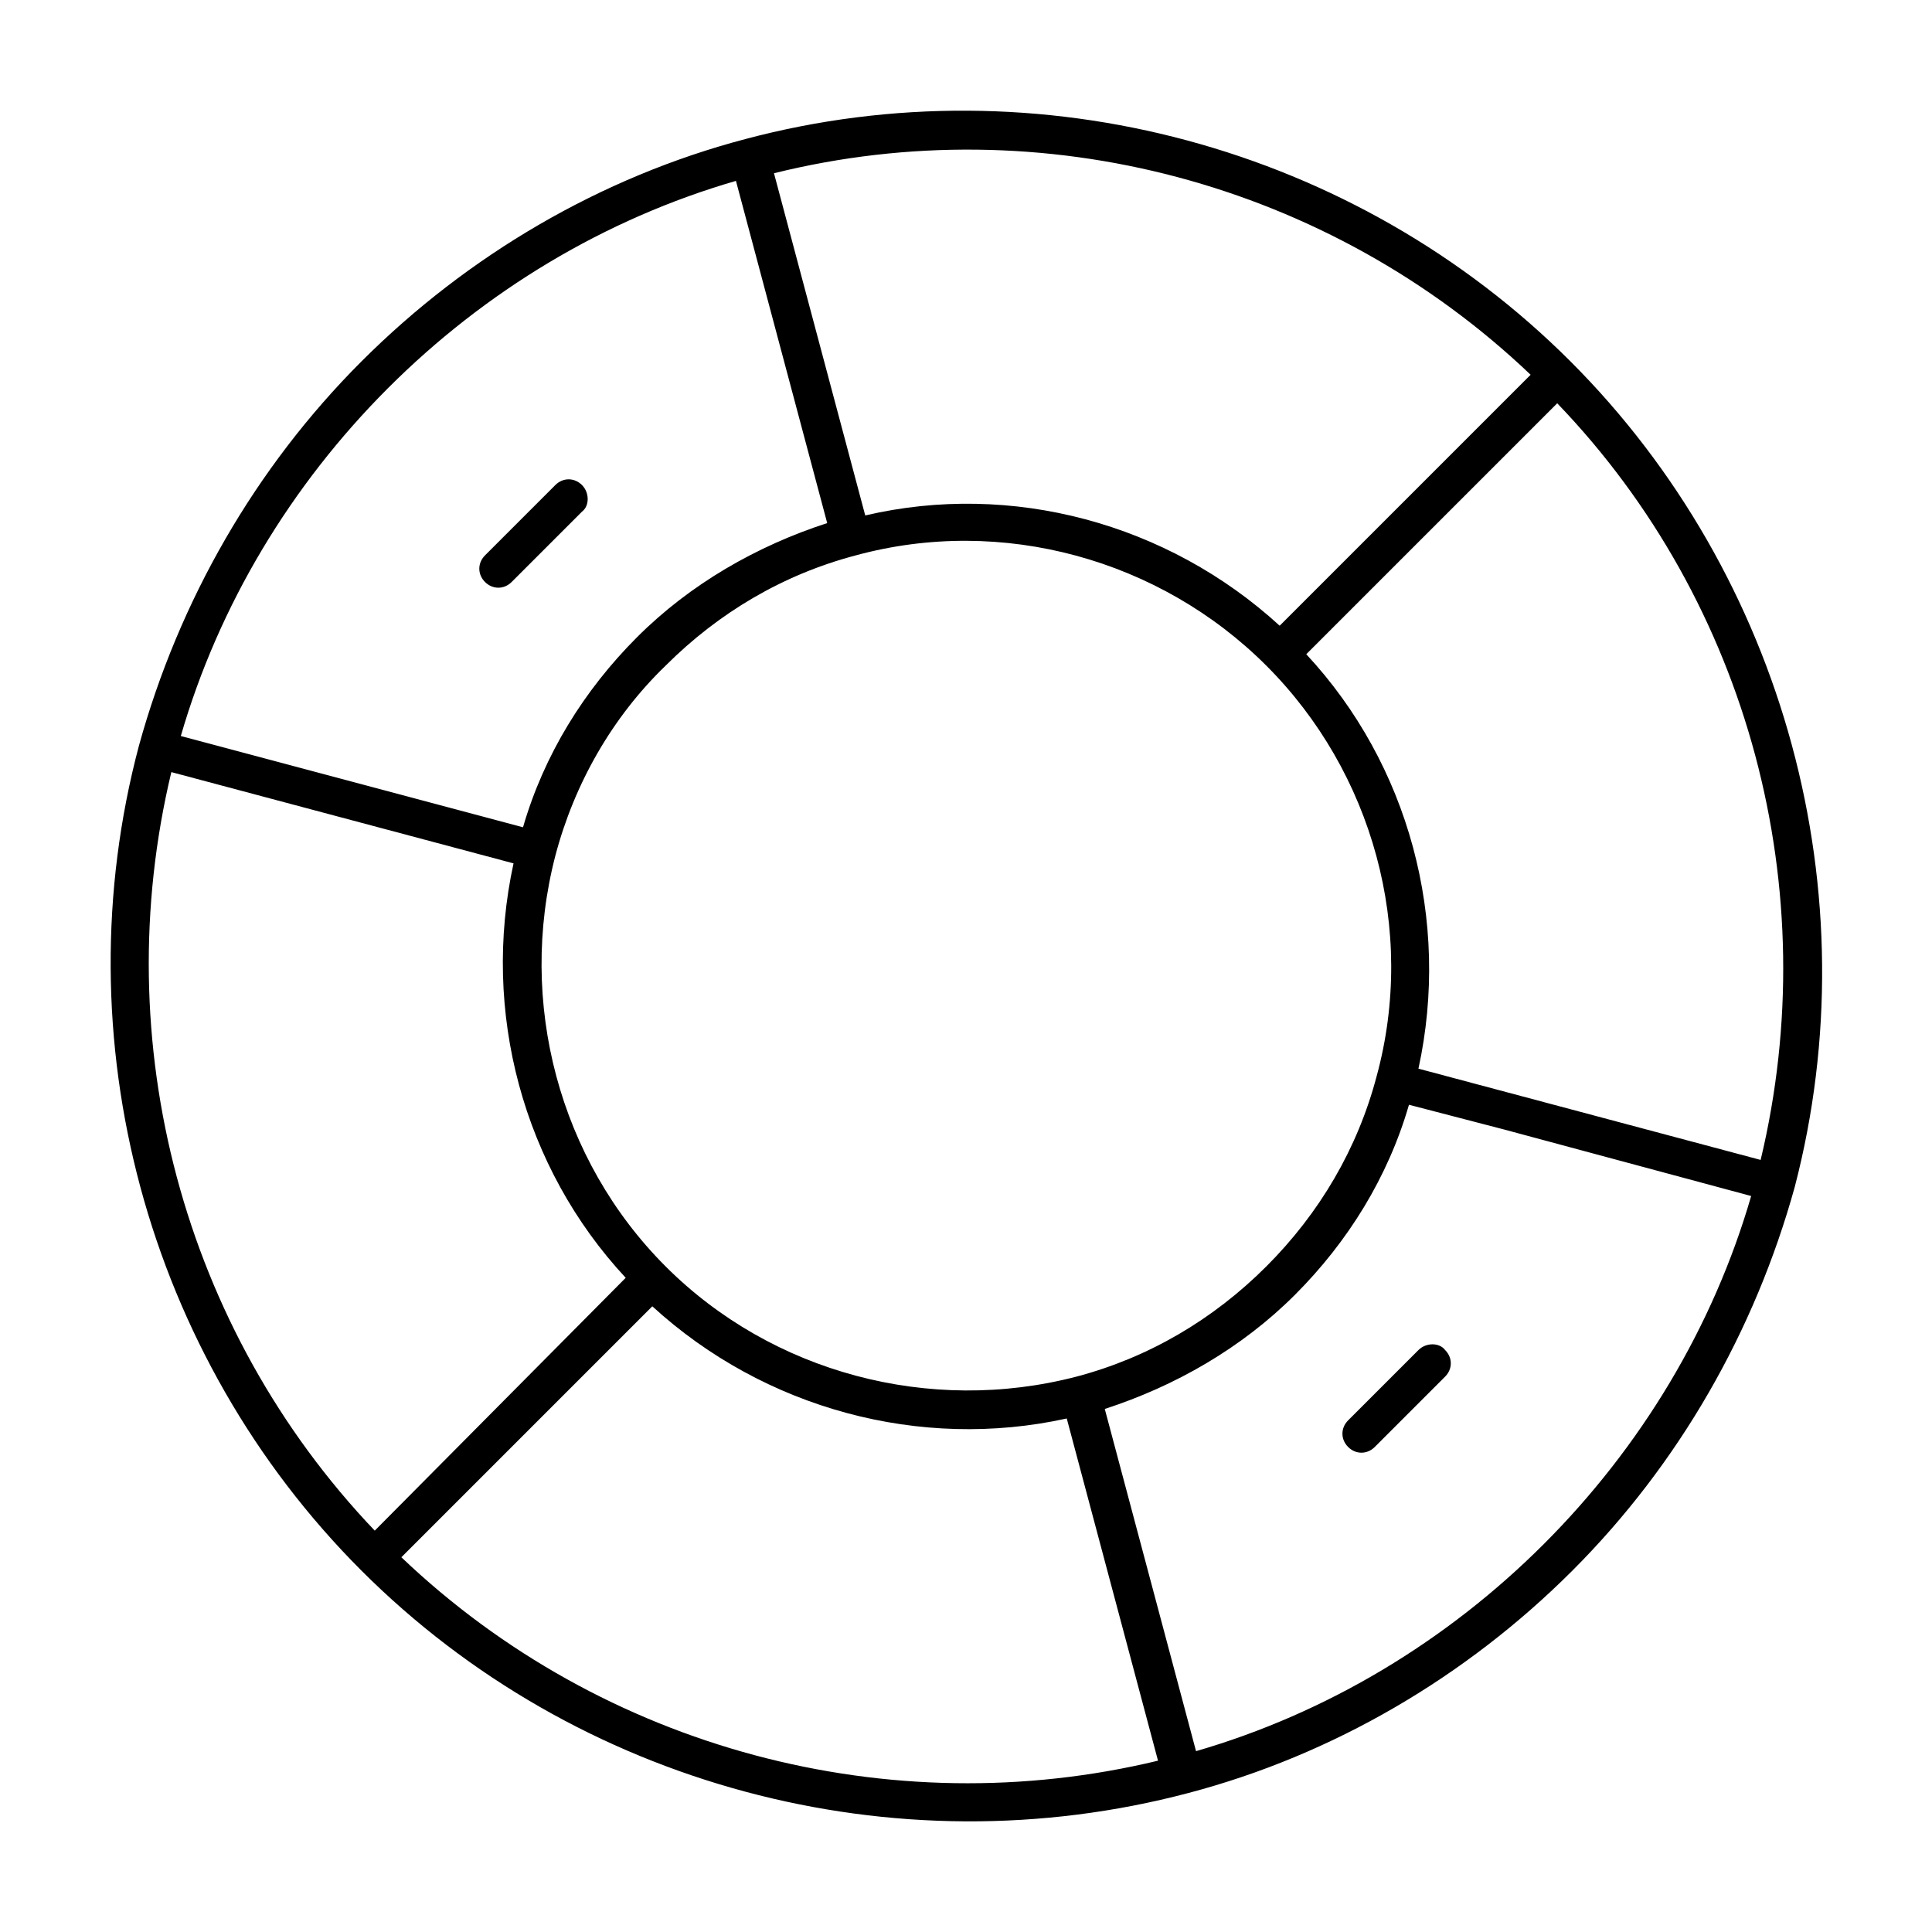 <?xml version="1.0" encoding="UTF-8"?>
<!-- The Best Svg Icon site in the world: iconSvg.co, Visit us! https://iconsvg.co -->
<svg fill="#000000" width="800px" height="800px" version="1.1" viewBox="144 144 512 512" xmlns="http://www.w3.org/2000/svg">
 <g>
  <path d="m560.21 239.79c-56.93-56.93-141.07-79.602-218.66-58.945-38.289 10.078-73.555 30.73-101.77 58.945s-48.367 63.48-58.945 101.77c-20.656 77.59 2.016 161.73 58.945 218.66 56.93 56.93 141.07 79.602 219.16 58.945 38.289-10.078 73.555-30.73 101.77-58.945 28.215-28.215 48.367-63.48 58.945-101.77 20.156-77.586-2.516-161.72-59.445-218.66zm-10.582 3.527-66.5 66.504c-29.727-27.207-71.039-38.289-109.83-29.223l-24.184-90.688c71.039-17.629 147.11 2.523 200.52 53.406zm-40.809 185.91c-5.039 19.145-15.113 36.273-29.223 50.383-14.105 14.105-31.234 24.184-50.383 29.223-38.793 10.078-80.609-1.008-108.82-29.223-28.215-28.215-39.297-70.031-29.223-108.82 5.039-19.145 15.113-36.777 29.223-50.383 14.105-14.105 31.234-24.184 50.383-29.223 38.793-10.578 80.609 1.008 108.82 29.223 28.215 28.215 39.805 70.031 29.223 108.82zm-261.98-182.38c25.695-25.695 57.434-44.84 92.195-54.914l24.184 90.688c-18.641 6.047-36.273 16.121-50.383 30.23-14.105 14.105-24.688 31.234-30.23 50.383l-90.688-24.184c10.082-34.77 29.227-66.508 54.922-92.203zm-57.434 101.77 90.688 24.184c-8.566 39.297 2.519 80.609 29.727 109.83l-66.508 67.004c-50.883-53.402-71.035-129.48-53.906-201.02zm60.961 208.07 66.504-66.504c29.727 27.207 71.039 38.289 109.83 29.727l24.184 90.688c-71.039 17.125-147.12-3.027-200.52-53.91zm302.79-3.527c-25.695 25.695-57.434 44.84-92.195 54.914l-24.184-90.688c18.641-6.047 36.273-16.121 50.383-30.23 14.105-14.105 24.688-31.234 30.23-50.383l25.191 6.551 65.496 17.633c-10.082 34.77-29.227 66.508-54.922 92.203zm57.434-101.77-90.688-24.184c8.566-39.297-2.519-80.609-29.727-109.83l66.504-66.504c50.887 52.902 71.039 128.98 53.91 200.52z"/>
  <path d="m298.23 272.54c-2.016-2.016-5.039-2.016-7.055 0l-18.641 18.641c-2.016 2.016-2.016 5.039 0 7.055s5.039 2.016 7.055 0l18.641-18.641c2.016-1.512 2.016-5.039 0-7.055z"/>
  <path d="m519.91 501.77-18.641 18.641c-2.016 2.016-2.016 5.039 0 7.055s5.039 2.016 7.055 0l18.641-18.641c2.016-2.016 2.016-5.039 0-7.055-1.516-2.016-5.039-2.016-7.055 0z"/>
 </g>
</svg>